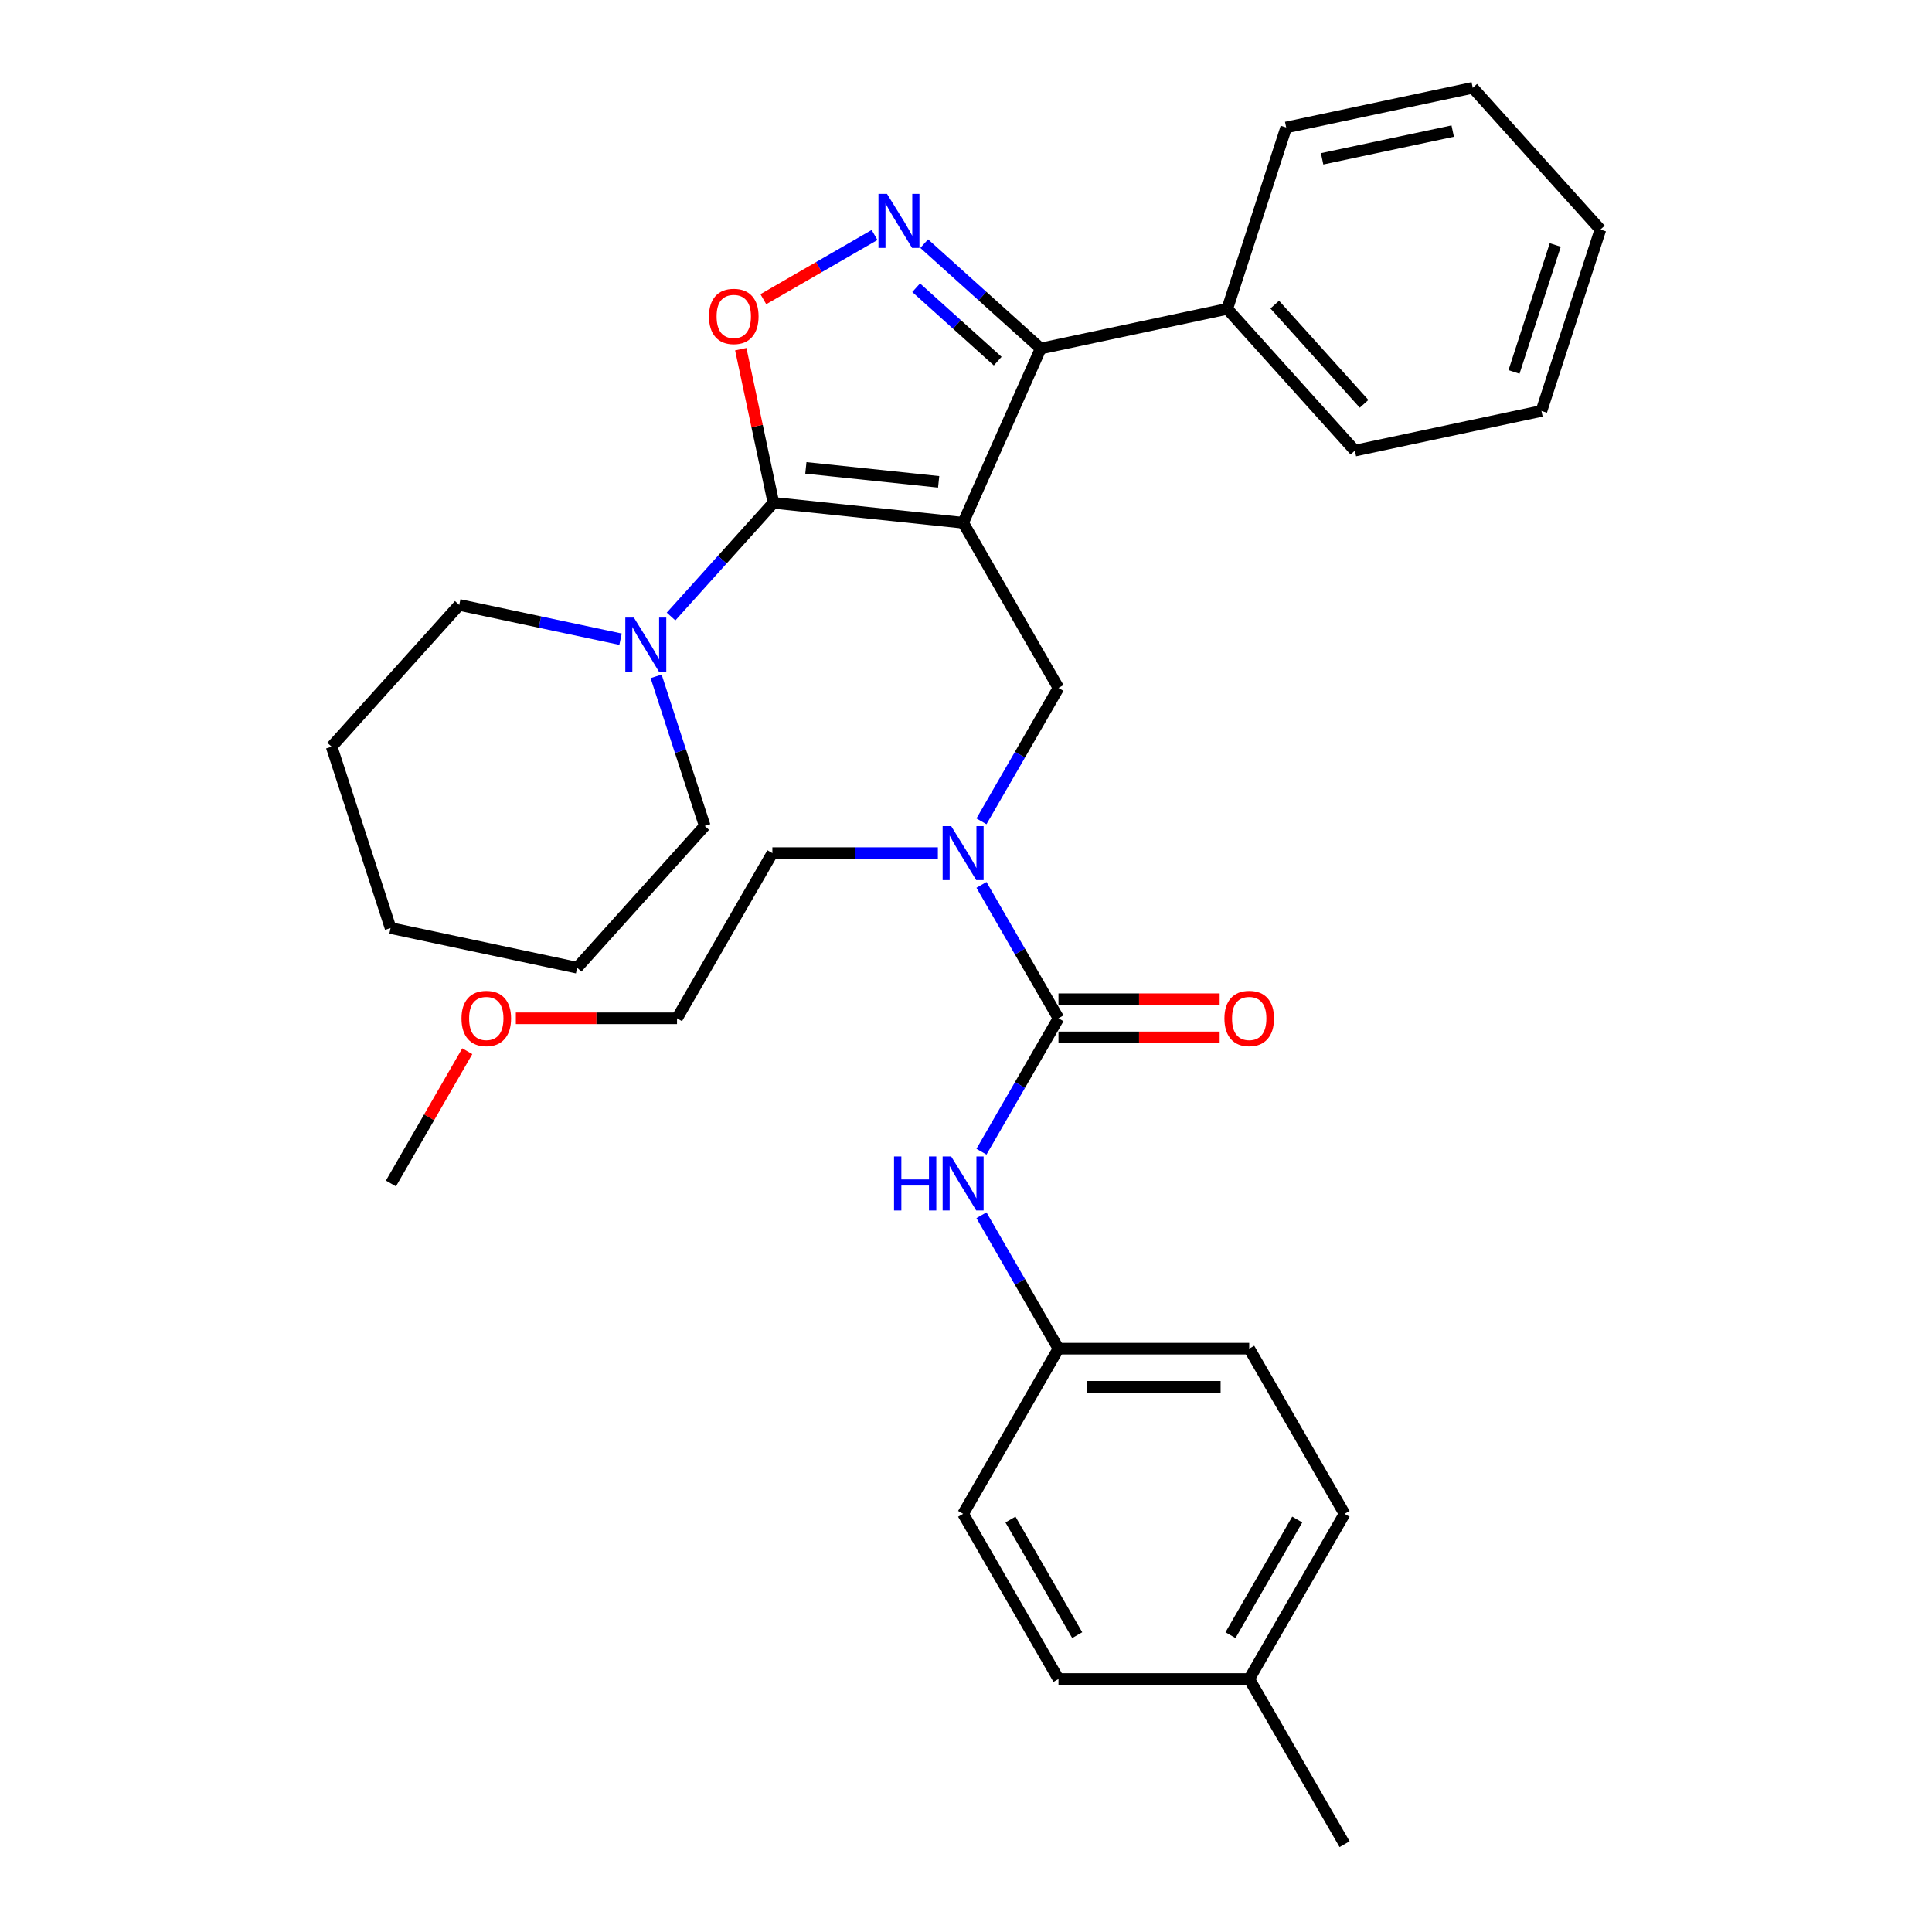 <?xml version='1.0' encoding='iso-8859-1'?>
<svg version='1.1' baseProfile='full'
              xmlns='http://www.w3.org/2000/svg'
                      xmlns:rdkit='http://www.rdkit.org/xml'
                      xmlns:xlink='http://www.w3.org/1999/xlink'
                  xml:space='preserve'
width='1000px' height='1000px' viewBox='0 0 1000 1000'>
<!-- END OF HEADER -->
<rect style='opacity:1.0;fill:#FFFFFF;stroke:none' width='1000' height='1000' x='0' y='0'> </rect>
<path class='bond-0' d='M 695.95,783.555 L 646.589,869.05' style='fill:none;fill-rule:evenodd;stroke:#000000;stroke-width:6px;stroke-linecap:butt;stroke-linejoin:miter;stroke-opacity:1' />
<path class='bond-0' d='M 671.447,786.507 L 636.894,846.354' style='fill:none;fill-rule:evenodd;stroke:#000000;stroke-width:6px;stroke-linecap:butt;stroke-linejoin:miter;stroke-opacity:1' />
<path class='bond-1' d='M 695.95,783.555 L 646.589,698.059' style='fill:none;fill-rule:evenodd;stroke:#000000;stroke-width:6px;stroke-linecap:butt;stroke-linejoin:miter;stroke-opacity:1' />
<path class='bond-2' d='M 508.003,425.126 L 527.935,390.602' style='fill:none;fill-rule:evenodd;stroke:#0000FF;stroke-width:6px;stroke-linecap:butt;stroke-linejoin:miter;stroke-opacity:1' />
<path class='bond-2' d='M 527.935,390.602 L 547.868,356.077' style='fill:none;fill-rule:evenodd;stroke:#000000;stroke-width:6px;stroke-linecap:butt;stroke-linejoin:miter;stroke-opacity:1' />
<path class='bond-3' d='M 508.003,458.02 L 527.935,492.544' style='fill:none;fill-rule:evenodd;stroke:#0000FF;stroke-width:6px;stroke-linecap:butt;stroke-linejoin:miter;stroke-opacity:1' />
<path class='bond-3' d='M 527.935,492.544 L 547.868,527.068' style='fill:none;fill-rule:evenodd;stroke:#000000;stroke-width:6px;stroke-linecap:butt;stroke-linejoin:miter;stroke-opacity:1' />
<path class='bond-4' d='M 485.436,441.573 L 442.611,441.573' style='fill:none;fill-rule:evenodd;stroke:#0000FF;stroke-width:6px;stroke-linecap:butt;stroke-linejoin:miter;stroke-opacity:1' />
<path class='bond-4' d='M 442.611,441.573 L 399.785,441.573' style='fill:none;fill-rule:evenodd;stroke:#000000;stroke-width:6px;stroke-linecap:butt;stroke-linejoin:miter;stroke-opacity:1' />
<path class='bond-5' d='M 547.868,536.94 L 589.578,536.94' style='fill:none;fill-rule:evenodd;stroke:#000000;stroke-width:6px;stroke-linecap:butt;stroke-linejoin:miter;stroke-opacity:1' />
<path class='bond-5' d='M 589.578,536.94 L 631.288,536.94' style='fill:none;fill-rule:evenodd;stroke:#FF0000;stroke-width:6px;stroke-linecap:butt;stroke-linejoin:miter;stroke-opacity:1' />
<path class='bond-5' d='M 547.868,517.196 L 589.578,517.196' style='fill:none;fill-rule:evenodd;stroke:#000000;stroke-width:6px;stroke-linecap:butt;stroke-linejoin:miter;stroke-opacity:1' />
<path class='bond-5' d='M 589.578,517.196 L 631.288,517.196' style='fill:none;fill-rule:evenodd;stroke:#FF0000;stroke-width:6px;stroke-linecap:butt;stroke-linejoin:miter;stroke-opacity:1' />
<path class='bond-6' d='M 547.868,527.068 L 527.935,561.592' style='fill:none;fill-rule:evenodd;stroke:#000000;stroke-width:6px;stroke-linecap:butt;stroke-linejoin:miter;stroke-opacity:1' />
<path class='bond-6' d='M 527.935,561.592 L 508.003,596.117' style='fill:none;fill-rule:evenodd;stroke:#0000FF;stroke-width:6px;stroke-linecap:butt;stroke-linejoin:miter;stroke-opacity:1' />
<path class='bond-7' d='M 508.003,629.011 L 527.935,663.535' style='fill:none;fill-rule:evenodd;stroke:#0000FF;stroke-width:6px;stroke-linecap:butt;stroke-linejoin:miter;stroke-opacity:1' />
<path class='bond-7' d='M 527.935,663.535 L 547.868,698.059' style='fill:none;fill-rule:evenodd;stroke:#000000;stroke-width:6px;stroke-linecap:butt;stroke-linejoin:miter;stroke-opacity:1' />
<path class='bond-8' d='M 646.589,869.05 L 547.868,869.05' style='fill:none;fill-rule:evenodd;stroke:#000000;stroke-width:6px;stroke-linecap:butt;stroke-linejoin:miter;stroke-opacity:1' />
<path class='bond-9' d='M 646.589,869.05 L 695.95,954.545' style='fill:none;fill-rule:evenodd;stroke:#000000;stroke-width:6px;stroke-linecap:butt;stroke-linejoin:miter;stroke-opacity:1' />
<path class='bond-10' d='M 547.868,869.05 L 498.507,783.555' style='fill:none;fill-rule:evenodd;stroke:#000000;stroke-width:6px;stroke-linecap:butt;stroke-linejoin:miter;stroke-opacity:1' />
<path class='bond-10' d='M 557.563,846.354 L 523.01,786.507' style='fill:none;fill-rule:evenodd;stroke:#000000;stroke-width:6px;stroke-linecap:butt;stroke-linejoin:miter;stroke-opacity:1' />
<path class='bond-11' d='M 498.507,270.582 L 400.326,260.263' style='fill:none;fill-rule:evenodd;stroke:#000000;stroke-width:6px;stroke-linecap:butt;stroke-linejoin:miter;stroke-opacity:1' />
<path class='bond-11' d='M 485.844,249.398 L 417.117,242.174' style='fill:none;fill-rule:evenodd;stroke:#000000;stroke-width:6px;stroke-linecap:butt;stroke-linejoin:miter;stroke-opacity:1' />
<path class='bond-12' d='M 498.507,270.582 L 538.661,180.395' style='fill:none;fill-rule:evenodd;stroke:#000000;stroke-width:6px;stroke-linecap:butt;stroke-linejoin:miter;stroke-opacity:1' />
<path class='bond-13' d='M 498.507,270.582 L 547.868,356.077' style='fill:none;fill-rule:evenodd;stroke:#000000;stroke-width:6px;stroke-linecap:butt;stroke-linejoin:miter;stroke-opacity:1' />
<path class='bond-14' d='M 400.326,260.263 L 391.874,220.5' style='fill:none;fill-rule:evenodd;stroke:#000000;stroke-width:6px;stroke-linecap:butt;stroke-linejoin:miter;stroke-opacity:1' />
<path class='bond-14' d='M 391.874,220.5 L 383.423,180.738' style='fill:none;fill-rule:evenodd;stroke:#FF0000;stroke-width:6px;stroke-linecap:butt;stroke-linejoin:miter;stroke-opacity:1' />
<path class='bond-15' d='M 400.326,260.263 L 373.833,289.687' style='fill:none;fill-rule:evenodd;stroke:#000000;stroke-width:6px;stroke-linecap:butt;stroke-linejoin:miter;stroke-opacity:1' />
<path class='bond-15' d='M 373.833,289.687 L 347.339,319.111' style='fill:none;fill-rule:evenodd;stroke:#0000FF;stroke-width:6px;stroke-linecap:butt;stroke-linejoin:miter;stroke-opacity:1' />
<path class='bond-16' d='M 395.103,154.864 L 423.885,138.246' style='fill:none;fill-rule:evenodd;stroke:#FF0000;stroke-width:6px;stroke-linecap:butt;stroke-linejoin:miter;stroke-opacity:1' />
<path class='bond-16' d='M 423.885,138.246 L 452.667,121.629' style='fill:none;fill-rule:evenodd;stroke:#0000FF;stroke-width:6px;stroke-linecap:butt;stroke-linejoin:miter;stroke-opacity:1' />
<path class='bond-17' d='M 478.367,126.106 L 508.514,153.251' style='fill:none;fill-rule:evenodd;stroke:#0000FF;stroke-width:6px;stroke-linecap:butt;stroke-linejoin:miter;stroke-opacity:1' />
<path class='bond-17' d='M 508.514,153.251 L 538.661,180.395' style='fill:none;fill-rule:evenodd;stroke:#000000;stroke-width:6px;stroke-linecap:butt;stroke-linejoin:miter;stroke-opacity:1' />
<path class='bond-17' d='M 474.199,148.923 L 495.302,167.924' style='fill:none;fill-rule:evenodd;stroke:#0000FF;stroke-width:6px;stroke-linecap:butt;stroke-linejoin:miter;stroke-opacity:1' />
<path class='bond-17' d='M 495.302,167.924 L 516.405,186.925' style='fill:none;fill-rule:evenodd;stroke:#000000;stroke-width:6px;stroke-linecap:butt;stroke-linejoin:miter;stroke-opacity:1' />
<path class='bond-18' d='M 538.661,180.395 L 635.225,159.87' style='fill:none;fill-rule:evenodd;stroke:#000000;stroke-width:6px;stroke-linecap:butt;stroke-linejoin:miter;stroke-opacity:1' />
<path class='bond-19' d='M 267.005,527.068 L 308.715,527.068' style='fill:none;fill-rule:evenodd;stroke:#FF0000;stroke-width:6px;stroke-linecap:butt;stroke-linejoin:miter;stroke-opacity:1' />
<path class='bond-19' d='M 308.715,527.068 L 350.424,527.068' style='fill:none;fill-rule:evenodd;stroke:#000000;stroke-width:6px;stroke-linecap:butt;stroke-linejoin:miter;stroke-opacity:1' />
<path class='bond-20' d='M 241.865,544.108 L 222.104,578.336' style='fill:none;fill-rule:evenodd;stroke:#FF0000;stroke-width:6px;stroke-linecap:butt;stroke-linejoin:miter;stroke-opacity:1' />
<path class='bond-20' d='M 222.104,578.336 L 202.342,612.564' style='fill:none;fill-rule:evenodd;stroke:#000000;stroke-width:6px;stroke-linecap:butt;stroke-linejoin:miter;stroke-opacity:1' />
<path class='bond-21' d='M 399.785,441.573 L 350.424,527.068' style='fill:none;fill-rule:evenodd;stroke:#000000;stroke-width:6px;stroke-linecap:butt;stroke-linejoin:miter;stroke-opacity:1' />
<path class='bond-22' d='M 364.775,427.517 L 352.194,388.796' style='fill:none;fill-rule:evenodd;stroke:#000000;stroke-width:6px;stroke-linecap:butt;stroke-linejoin:miter;stroke-opacity:1' />
<path class='bond-22' d='M 352.194,388.796 L 339.612,350.074' style='fill:none;fill-rule:evenodd;stroke:#0000FF;stroke-width:6px;stroke-linecap:butt;stroke-linejoin:miter;stroke-opacity:1' />
<path class='bond-23' d='M 364.775,427.517 L 298.717,500.881' style='fill:none;fill-rule:evenodd;stroke:#000000;stroke-width:6px;stroke-linecap:butt;stroke-linejoin:miter;stroke-opacity:1' />
<path class='bond-24' d='M 321.198,330.849 L 279.451,321.975' style='fill:none;fill-rule:evenodd;stroke:#0000FF;stroke-width:6px;stroke-linecap:butt;stroke-linejoin:miter;stroke-opacity:1' />
<path class='bond-24' d='M 279.451,321.975 L 237.704,313.102' style='fill:none;fill-rule:evenodd;stroke:#000000;stroke-width:6px;stroke-linecap:butt;stroke-linejoin:miter;stroke-opacity:1' />
<path class='bond-25' d='M 237.704,313.102 L 171.646,386.466' style='fill:none;fill-rule:evenodd;stroke:#000000;stroke-width:6px;stroke-linecap:butt;stroke-linejoin:miter;stroke-opacity:1' />
<path class='bond-26' d='M 635.225,159.87 L 701.283,233.234' style='fill:none;fill-rule:evenodd;stroke:#000000;stroke-width:6px;stroke-linecap:butt;stroke-linejoin:miter;stroke-opacity:1' />
<path class='bond-26' d='M 659.806,157.663 L 706.047,209.018' style='fill:none;fill-rule:evenodd;stroke:#000000;stroke-width:6px;stroke-linecap:butt;stroke-linejoin:miter;stroke-opacity:1' />
<path class='bond-27' d='M 635.225,159.87 L 665.732,65.98' style='fill:none;fill-rule:evenodd;stroke:#000000;stroke-width:6px;stroke-linecap:butt;stroke-linejoin:miter;stroke-opacity:1' />
<path class='bond-28' d='M 701.283,233.234 L 797.847,212.709' style='fill:none;fill-rule:evenodd;stroke:#000000;stroke-width:6px;stroke-linecap:butt;stroke-linejoin:miter;stroke-opacity:1' />
<path class='bond-29' d='M 797.847,212.709 L 828.354,118.819' style='fill:none;fill-rule:evenodd;stroke:#000000;stroke-width:6px;stroke-linecap:butt;stroke-linejoin:miter;stroke-opacity:1' />
<path class='bond-29' d='M 783.645,192.524 L 805,126.801' style='fill:none;fill-rule:evenodd;stroke:#000000;stroke-width:6px;stroke-linecap:butt;stroke-linejoin:miter;stroke-opacity:1' />
<path class='bond-30' d='M 828.354,118.819 L 762.296,45.455' style='fill:none;fill-rule:evenodd;stroke:#000000;stroke-width:6px;stroke-linecap:butt;stroke-linejoin:miter;stroke-opacity:1' />
<path class='bond-31' d='M 762.296,45.455 L 665.732,65.98' style='fill:none;fill-rule:evenodd;stroke:#000000;stroke-width:6px;stroke-linecap:butt;stroke-linejoin:miter;stroke-opacity:1' />
<path class='bond-31' d='M 751.916,67.846 L 684.321,82.214' style='fill:none;fill-rule:evenodd;stroke:#000000;stroke-width:6px;stroke-linecap:butt;stroke-linejoin:miter;stroke-opacity:1' />
<path class='bond-32' d='M 298.717,500.881 L 202.153,480.356' style='fill:none;fill-rule:evenodd;stroke:#000000;stroke-width:6px;stroke-linecap:butt;stroke-linejoin:miter;stroke-opacity:1' />
<path class='bond-33' d='M 171.646,386.466 L 202.153,480.356' style='fill:none;fill-rule:evenodd;stroke:#000000;stroke-width:6px;stroke-linecap:butt;stroke-linejoin:miter;stroke-opacity:1' />
<path class='bond-34' d='M 498.507,783.555 L 547.868,698.059' style='fill:none;fill-rule:evenodd;stroke:#000000;stroke-width:6px;stroke-linecap:butt;stroke-linejoin:miter;stroke-opacity:1' />
<path class='bond-35' d='M 547.868,698.059 L 646.589,698.059' style='fill:none;fill-rule:evenodd;stroke:#000000;stroke-width:6px;stroke-linecap:butt;stroke-linejoin:miter;stroke-opacity:1' />
<path class='bond-35' d='M 562.676,717.803 L 631.781,717.803' style='fill:none;fill-rule:evenodd;stroke:#000000;stroke-width:6px;stroke-linecap:butt;stroke-linejoin:miter;stroke-opacity:1' />
<path  class='atom-1' d='M 492.327 427.594
L 501.488 442.402
Q 502.397 443.863, 503.858 446.509
Q 505.319 449.155, 505.398 449.313
L 505.398 427.594
L 509.11 427.594
L 509.11 455.552
L 505.279 455.552
L 495.447 439.361
Q 494.301 437.466, 493.077 435.294
Q 491.893 433.122, 491.537 432.451
L 491.537 455.552
L 487.904 455.552
L 487.904 427.594
L 492.327 427.594
' fill='#0000FF'/>
<path  class='atom-3' d='M 633.756 527.147
Q 633.756 520.434, 637.073 516.683
Q 640.39 512.931, 646.589 512.931
Q 652.789 512.931, 656.106 516.683
Q 659.423 520.434, 659.423 527.147
Q 659.423 533.939, 656.067 537.809
Q 652.71 541.64, 646.589 541.64
Q 640.429 541.64, 637.073 537.809
Q 633.756 533.979, 633.756 527.147
M 646.589 538.48
Q 650.854 538.48, 653.144 535.637
Q 655.474 532.755, 655.474 527.147
Q 655.474 521.658, 653.144 518.894
Q 650.854 516.09, 646.589 516.09
Q 642.325 516.09, 639.995 518.855
Q 637.704 521.619, 637.704 527.147
Q 637.704 532.794, 639.995 535.637
Q 642.325 538.48, 646.589 538.48
' fill='#FF0000'/>
<path  class='atom-4' d='M 462.75 598.585
L 466.541 598.585
L 466.541 610.471
L 480.836 610.471
L 480.836 598.585
L 484.627 598.585
L 484.627 626.543
L 480.836 626.543
L 480.836 613.63
L 466.541 613.63
L 466.541 626.543
L 462.75 626.543
L 462.75 598.585
' fill='#0000FF'/>
<path  class='atom-4' d='M 492.327 598.585
L 501.488 613.393
Q 502.397 614.854, 503.858 617.5
Q 505.319 620.145, 505.398 620.303
L 505.398 598.585
L 509.11 598.585
L 509.11 626.543
L 505.279 626.543
L 495.447 610.352
Q 494.301 608.457, 493.077 606.285
Q 491.893 604.113, 491.537 603.442
L 491.537 626.543
L 487.904 626.543
L 487.904 598.585
L 492.327 598.585
' fill='#0000FF'/>
<path  class='atom-9' d='M 366.967 163.777
Q 366.967 157.064, 370.284 153.313
Q 373.601 149.561, 379.801 149.561
Q 386 149.561, 389.317 153.313
Q 392.634 157.064, 392.634 163.777
Q 392.634 170.569, 389.278 174.439
Q 385.921 178.27, 379.801 178.27
Q 373.64 178.27, 370.284 174.439
Q 366.967 170.609, 366.967 163.777
M 379.801 175.111
Q 384.065 175.111, 386.356 172.267
Q 388.686 169.385, 388.686 163.777
Q 388.686 158.288, 386.356 155.524
Q 384.065 152.72, 379.801 152.72
Q 375.536 152.72, 373.206 155.485
Q 370.916 158.249, 370.916 163.777
Q 370.916 169.424, 373.206 172.267
Q 375.536 175.111, 379.801 175.111
' fill='#FF0000'/>
<path  class='atom-10' d='M 459.116 100.359
L 468.278 115.167
Q 469.186 116.628, 470.647 119.274
Q 472.108 121.919, 472.187 122.077
L 472.187 100.359
L 475.899 100.359
L 475.899 128.316
L 472.068 128.316
L 462.236 112.126
Q 461.091 110.231, 459.866 108.059
Q 458.682 105.887, 458.326 105.216
L 458.326 128.316
L 454.693 128.316
L 454.693 100.359
L 459.116 100.359
' fill='#0000FF'/>
<path  class='atom-12' d='M 238.869 527.147
Q 238.869 520.434, 242.186 516.683
Q 245.503 512.931, 251.703 512.931
Q 257.903 512.931, 261.22 516.683
Q 264.537 520.434, 264.537 527.147
Q 264.537 533.939, 261.18 537.809
Q 257.824 541.64, 251.703 541.64
Q 245.543 541.64, 242.186 537.809
Q 238.869 533.979, 238.869 527.147
M 251.703 538.48
Q 255.968 538.48, 258.258 535.637
Q 260.588 532.755, 260.588 527.147
Q 260.588 521.658, 258.258 518.894
Q 255.968 516.09, 251.703 516.09
Q 247.438 516.09, 245.108 518.855
Q 242.818 521.619, 242.818 527.147
Q 242.818 532.794, 245.108 535.637
Q 247.438 538.48, 251.703 538.48
' fill='#FF0000'/>
<path  class='atom-17' d='M 328.088 319.648
L 337.25 334.456
Q 338.158 335.917, 339.619 338.563
Q 341.08 341.209, 341.159 341.367
L 341.159 319.648
L 344.871 319.648
L 344.871 347.606
L 341.041 347.606
L 331.208 331.416
Q 330.063 329.52, 328.839 327.348
Q 327.654 325.177, 327.299 324.505
L 327.299 347.606
L 323.666 347.606
L 323.666 319.648
L 328.088 319.648
' fill='#0000FF'/>
</svg>
